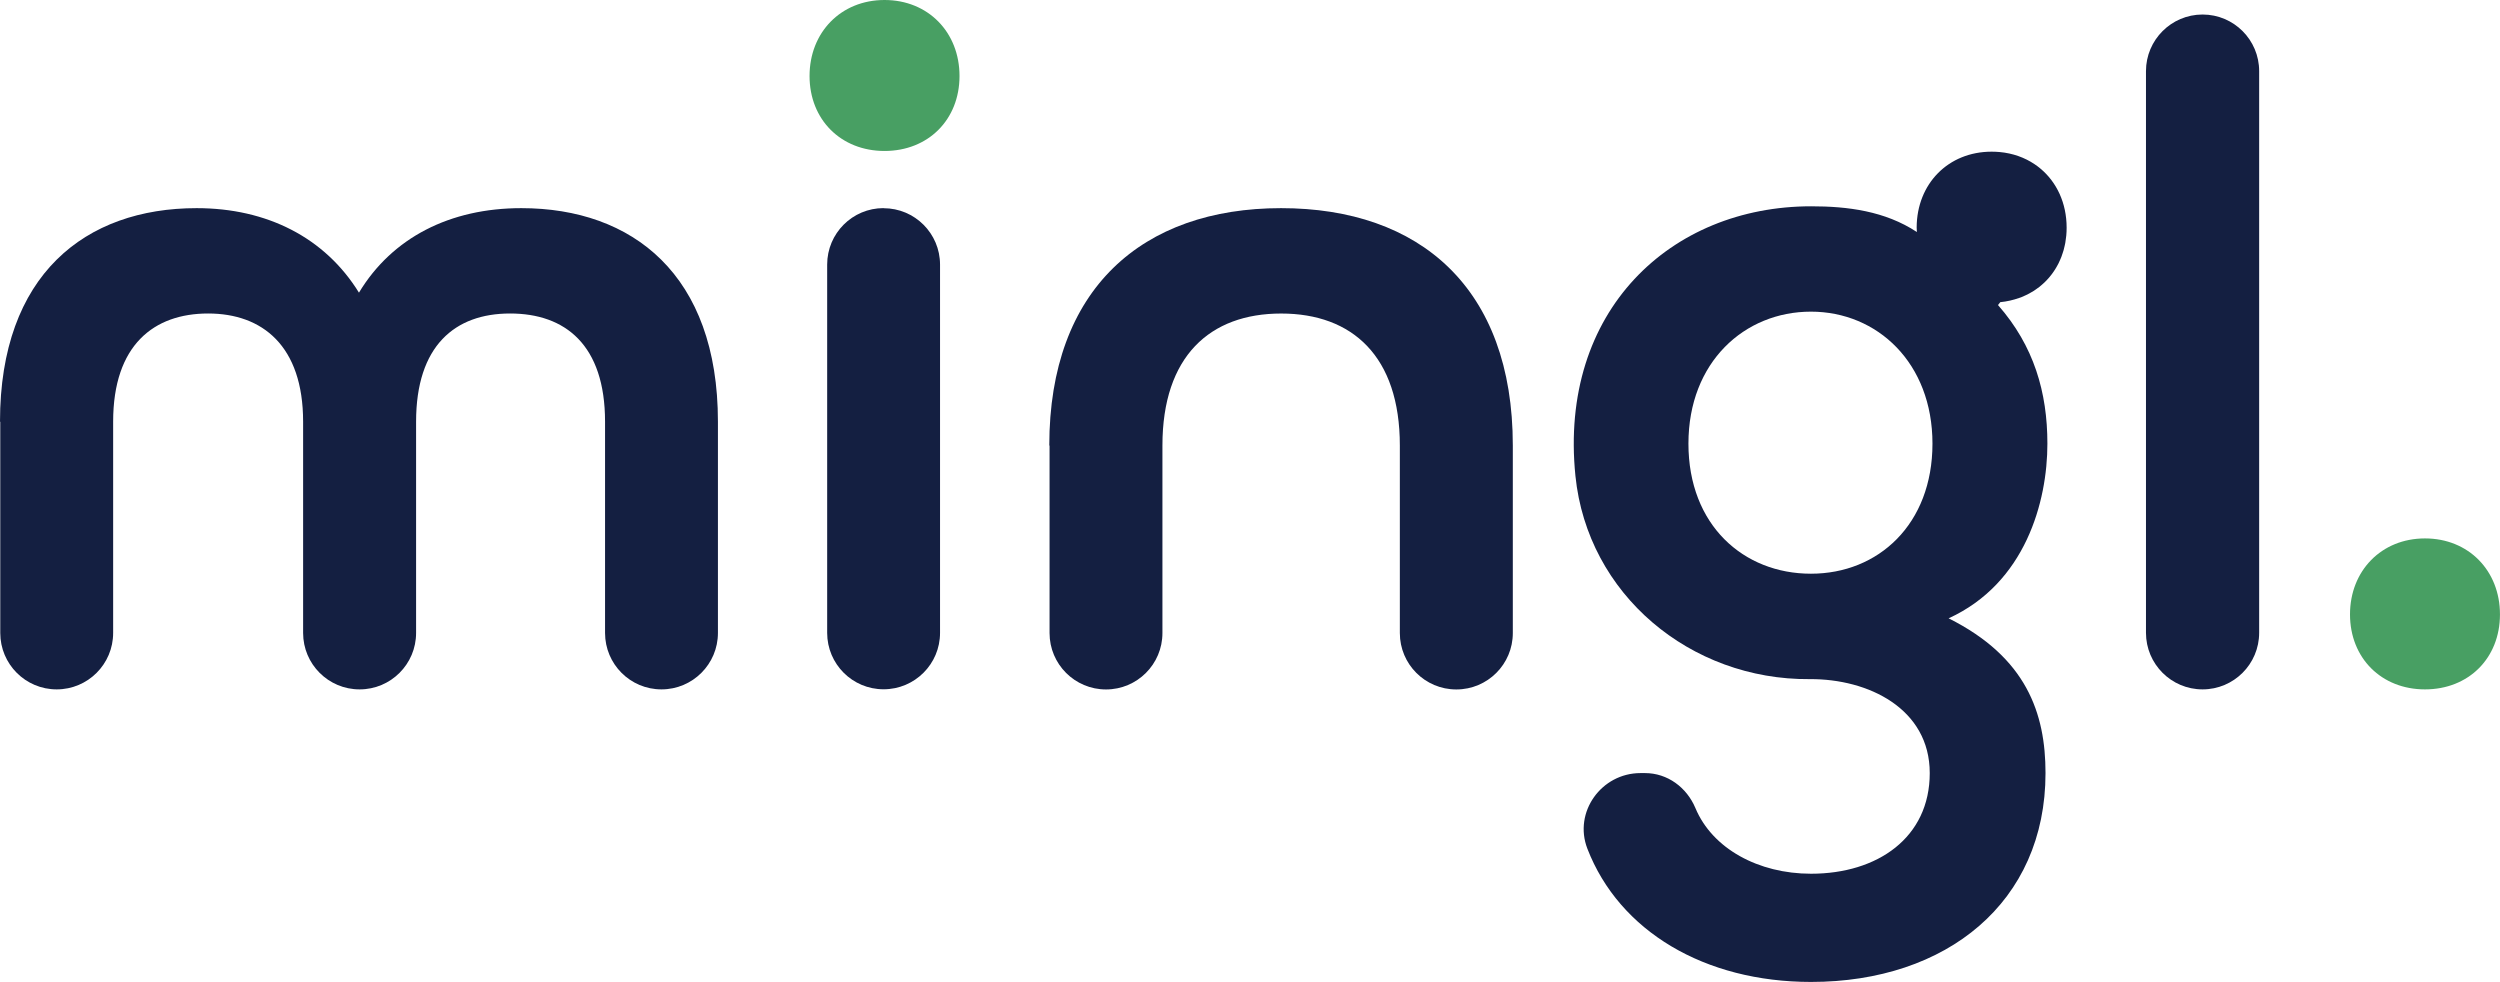 <svg width="672" height="264" viewBox="0 0 672 264" fill="none" xmlns="http://www.w3.org/2000/svg">
<g clip-path="url(#clip0_1327_7212)">
<path d="M0 113.354C0 73.787 22.974 55.95 52.854 55.95C71.743 55.95 87.325 63.847 96.489 78.666C105.428 63.847 120.991 55.95 140.125 55.95C170.004 55.95 192.979 73.823 192.979 113.354V170.136C192.979 178.512 186.191 185.307 177.804 185.307C169.417 185.307 162.638 178.521 162.638 170.136V113.354C162.638 92.699 151.928 84.268 137.106 84.268C122.284 84.268 111.845 92.942 111.845 113.354V170.136C111.845 178.512 105.057 185.307 96.67 185.307H96.652C88.274 185.307 81.477 178.521 81.477 170.136V113.354C81.477 92.924 70.487 84.268 55.945 84.268C41.403 84.268 30.413 92.689 30.413 113.354V170.136C30.413 178.512 23.625 185.307 15.238 185.307C6.851 185.307 0.072 178.521 0.072 170.136V113.354H0Z" fill="#141F41"/>
<path d="M282.048 119.752C282.048 77.627 307.074 55.95 344.347 55.95C381.619 55.95 406.645 77.374 406.645 119.752V170.163C406.645 178.539 399.858 185.325 391.471 185.325H391.452C383.065 185.325 376.278 178.539 376.278 170.163V119.752C376.278 95.771 363.507 84.277 344.374 84.277C325.24 84.277 312.461 95.771 312.461 119.752V170.163C312.461 178.539 305.673 185.325 297.295 185.325C288.917 185.325 282.12 178.539 282.12 170.163V119.752H282.048Z" fill="#141F41"/>
<path d="M237.508 55.968V55.941C229.13 55.941 222.343 62.727 222.343 71.112V170.118C222.343 178.494 229.13 185.28 237.508 185.28C245.887 185.28 252.683 178.494 252.683 170.118V71.13C252.683 62.754 245.896 55.968 237.508 55.968Z" fill="#141F41"/>
<path d="M217.607 20.43C217.607 8.701 226.04 0 237.762 0C249.484 0 257.917 8.674 257.917 20.43C257.917 32.186 249.493 40.58 237.762 40.58C226.031 40.58 217.607 32.15 217.607 20.43Z" fill="#489F63"/>
<path d="M537.669 81.223C539.458 81.051 541.148 80.654 542.739 80.094C542.911 80.03 543.092 79.976 543.272 79.913C543.643 79.768 543.995 79.606 544.357 79.434C544.574 79.335 544.791 79.244 544.999 79.136C545.324 78.973 545.64 78.783 545.957 78.603C546.183 78.476 546.409 78.35 546.625 78.214C546.915 78.033 547.195 77.826 547.475 77.627C547.701 77.473 547.918 77.311 548.135 77.148C548.397 76.94 548.65 76.732 548.894 76.515C549.111 76.326 549.319 76.145 549.527 75.946C549.762 75.729 549.979 75.494 550.204 75.259C550.403 75.043 550.602 74.826 550.792 74.609C550.991 74.374 551.19 74.13 551.379 73.886C551.569 73.642 551.75 73.398 551.922 73.145C552.093 72.892 552.265 72.648 552.428 72.386C552.6 72.115 552.753 71.835 552.916 71.555C553.06 71.293 553.205 71.031 553.341 70.769C553.494 70.47 553.621 70.163 553.756 69.856C553.874 69.585 553.991 69.323 554.1 69.043C554.226 68.708 554.335 68.374 554.443 68.031C554.534 67.76 554.624 67.489 554.705 67.218C554.805 66.847 554.886 66.468 554.977 66.088C555.031 65.826 555.103 65.564 555.148 65.302C555.23 64.868 555.275 64.416 555.329 63.974C555.356 63.748 555.392 63.522 555.419 63.287C555.483 62.6 555.51 61.904 555.51 61.191C555.51 54.585 552.844 48.947 548.424 45.279C547.936 44.872 547.421 44.483 546.888 44.131C544.221 42.342 541.049 41.194 537.515 40.869C536.81 40.806 536.087 40.77 535.355 40.77C523.66 40.77 515.255 49.426 515.2 61.1C515.2 61.136 515.2 61.163 515.2 61.2C515.2 61.597 515.237 61.977 515.255 62.365C506.66 56.709 496.627 55.453 486.83 55.453C449.079 55.453 418.973 83.563 423.474 127.911C426.71 159.808 454.393 182.804 486.46 182.551C502.141 182.433 518.716 190.448 518.716 207.806C518.716 225.164 504.68 234.859 486.812 234.859C472.659 234.859 460.286 228.119 455.731 217.221C453.399 211.664 448.229 207.806 442.174 207.806H440.972C430.442 207.806 422.896 218.306 426.683 228.119C435.269 250.329 458.225 263.946 486.803 263.946C523.28 263.946 549.834 242.504 549.834 207.806C549.834 191.74 544.727 176.687 523.786 166.205C544.456 156.763 550.34 134.815 550.34 119.255C550.34 105.475 546.734 92.988 537.063 82L537.66 81.241L537.669 81.223ZM486.776 154.214C468.673 154.214 453.851 141.176 453.851 119.246C453.851 97.316 468.926 83.771 486.776 83.771C504.626 83.771 519.448 97.551 519.448 119.246C519.448 140.941 504.879 154.214 486.776 154.214Z" fill="#141F41"/>
<path d="M631.682 165.157C631.682 153.428 640.114 144.727 651.836 144.727C663.559 144.727 671.991 153.401 671.991 165.157C671.991 176.912 663.568 185.307 651.836 185.307C640.105 185.307 631.682 176.876 631.682 165.157Z" fill="#489F63"/>
<path d="M592.05 3.903C600.464 3.903 607.261 10.726 607.261 19.111V170.099C607.261 178.485 600.464 185.307 592.05 185.307C583.635 185.307 576.839 178.485 576.839 170.099V19.111C576.839 10.726 583.663 3.903 592.05 3.903Z" fill="#141F41"/>
</g>
<defs>
<clipPath id="clip0_1327_7212">
<rect width="672" height="263.927" fill="white"/>
</clipPath>
</defs>
</svg>
